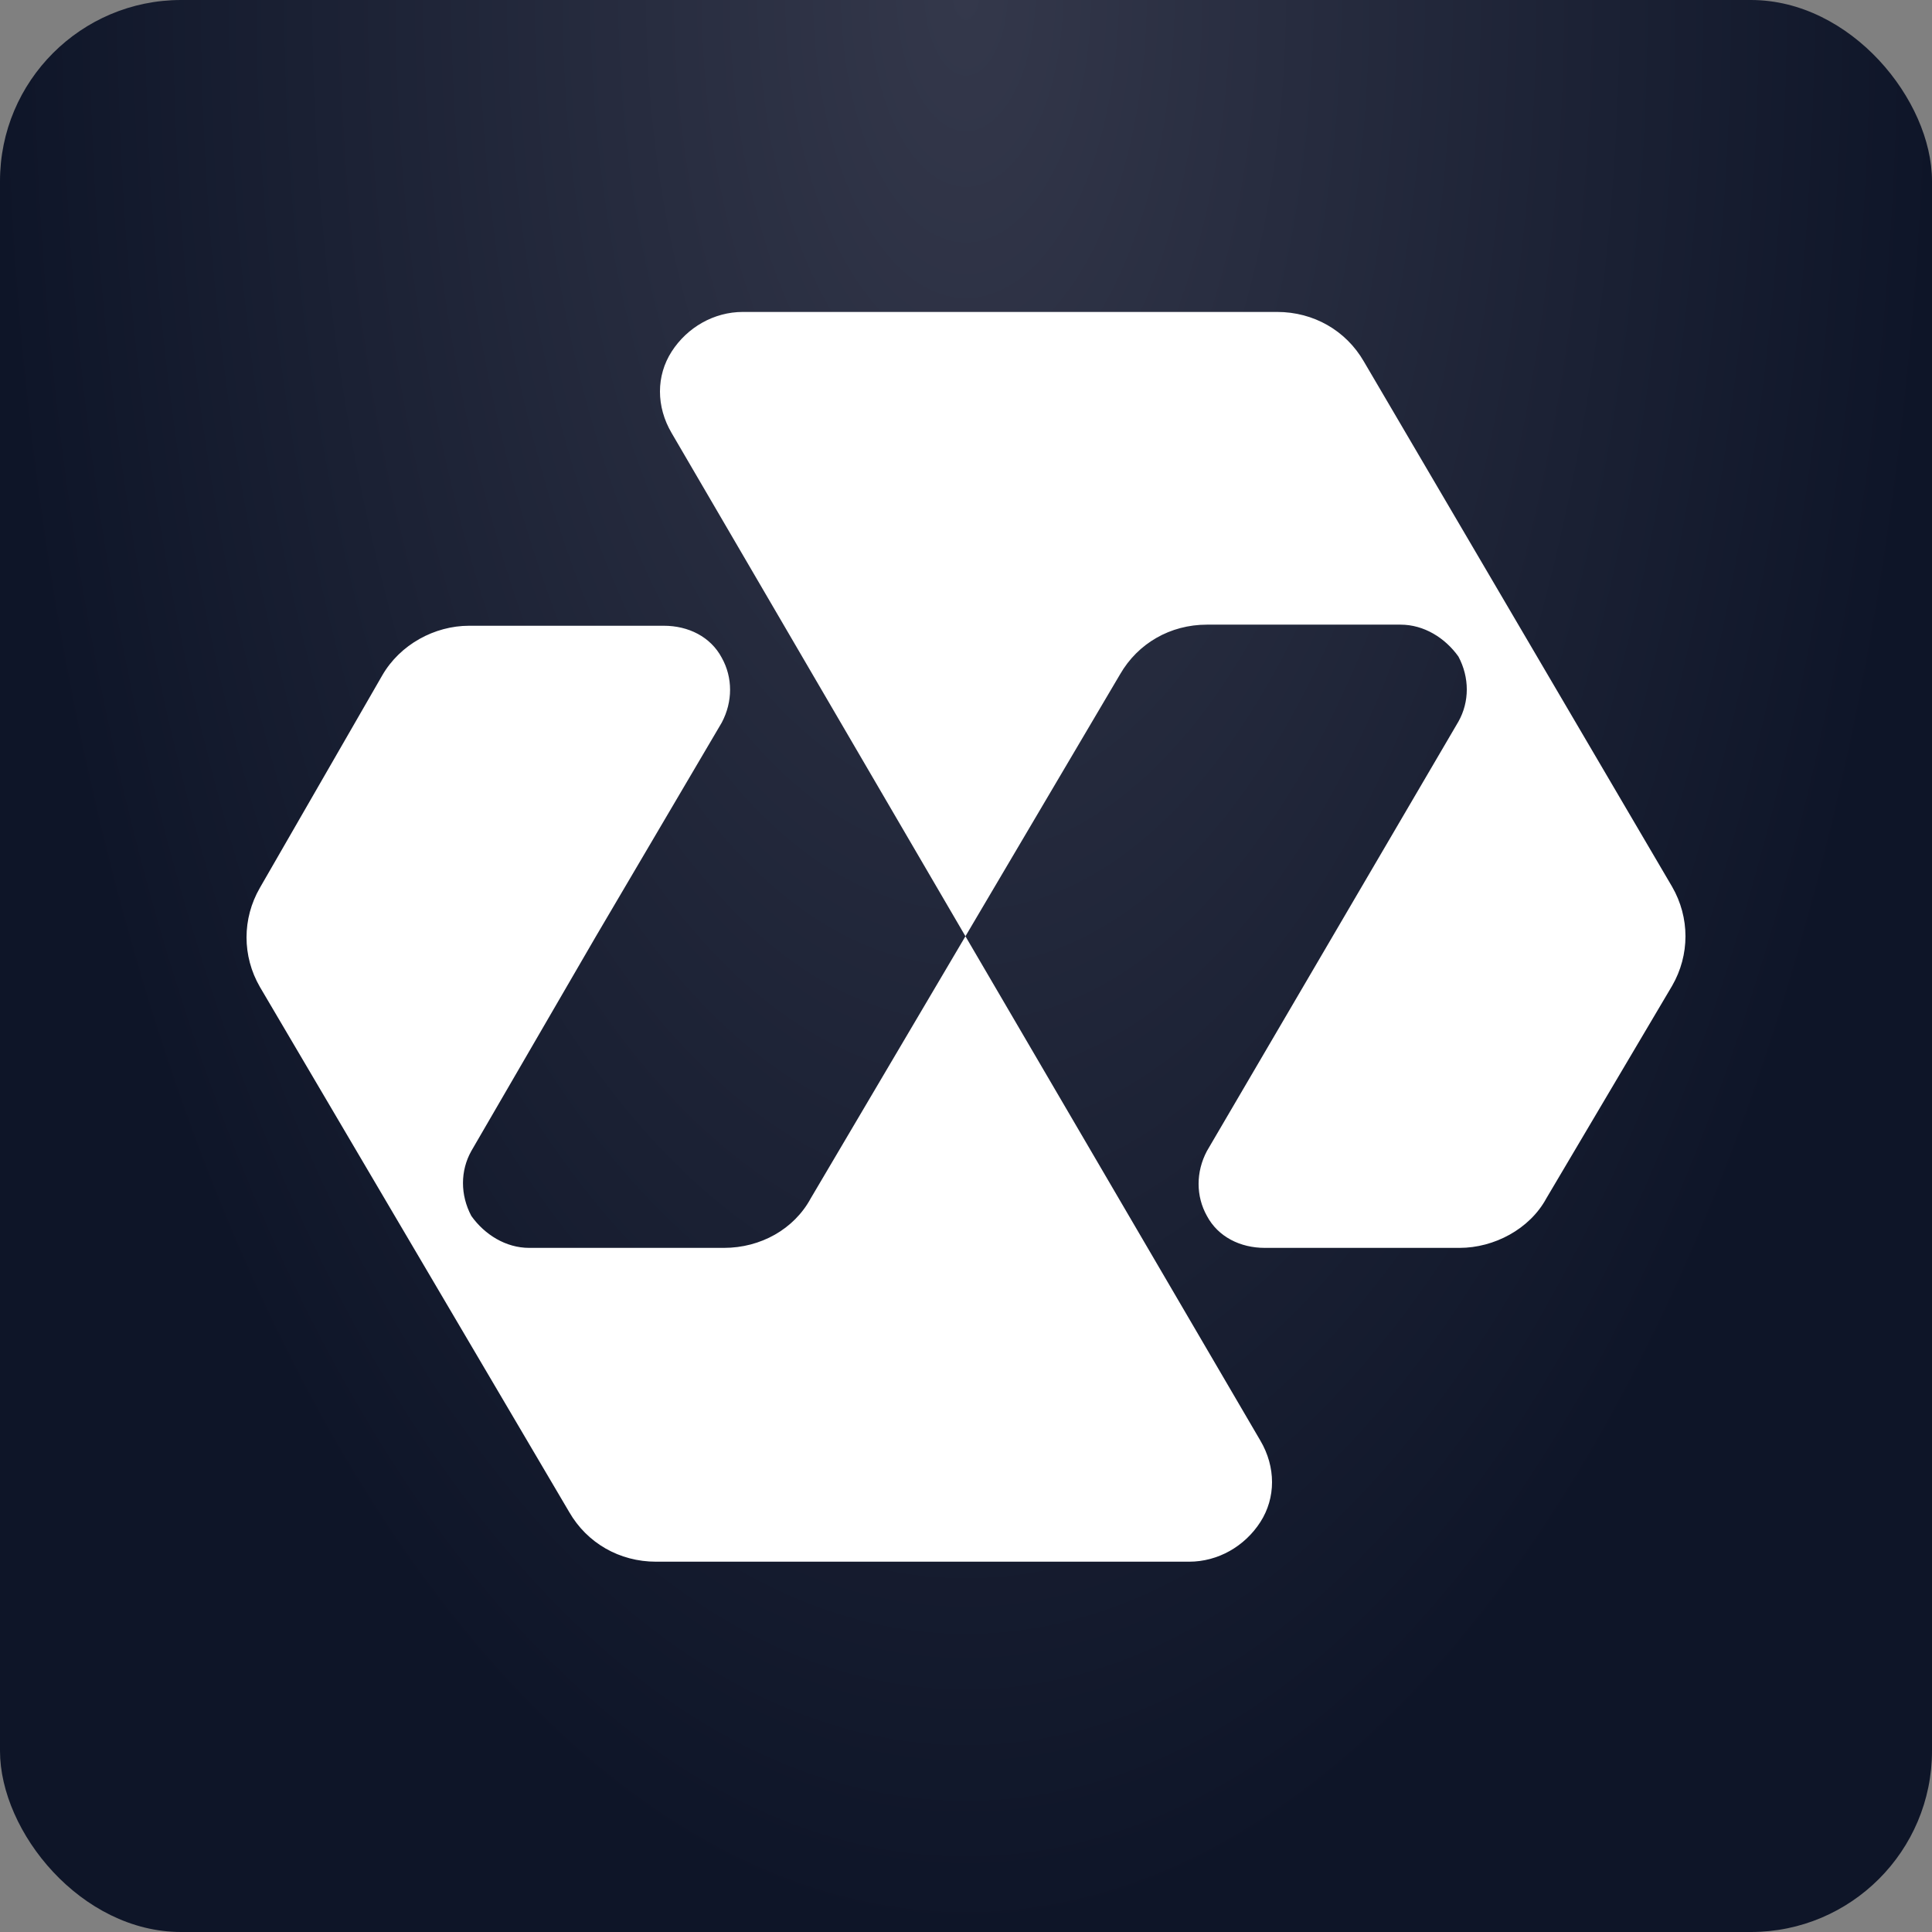 <svg xmlns="http://www.w3.org/2000/svg" width="512" height="512" viewBox="0 0 512 512" fill="none"><rect x="0" y="0" width="512" height="512" fill="#808080" stroke="none"/><rect width="512" height="512" rx="48" fill="url(#paint0_radial_1051_933)"></rect><path fill-rule="evenodd" clip-rule="evenodd" d="M338.431 82.667C348.163 82.667 356.716 87.627 361.435 95.798L443.128 234.989C447.847 243.159 447.847 253.081 443.128 261.251L409.802 317.569C405.378 325.74 395.941 330.701 386.798 330.701H335.187C328.699 330.701 322.8 327.783 319.851 322.238C316.902 316.986 316.902 310.566 319.851 305.022L353.177 248.12L386.503 191.218C389.452 185.966 389.452 179.546 386.503 174.002C382.964 169.041 377.36 165.539 371.167 165.539H319.851C310.119 165.539 301.566 170.5 296.847 178.67L255.853 248.12L177.994 114.765C173.865 107.762 173.865 99.591 177.994 93.172C182.123 86.752 189.201 82.667 196.869 82.667H338.431ZM140.243 330.701H191.855C201.587 330.701 210.435 325.74 214.858 317.57L255.852 248.12L334.006 381.767C338.135 388.77 338.135 396.94 334.006 403.36C329.877 409.78 322.799 413.865 315.131 413.865H173.864C164.132 413.865 155.579 408.904 150.861 400.734L68.873 261.543C64.154 253.373 64.154 243.451 68.873 235.281L101.314 178.962C106.033 170.792 115.175 165.831 124.318 165.831H175.929C182.417 165.831 188.315 168.749 191.265 174.294C194.214 179.546 194.214 185.966 191.265 191.51L157.939 248.12L124.907 305.022C121.958 310.274 121.958 316.694 124.907 322.238C128.447 327.199 134.05 330.701 140.243 330.701Z" fill="white"></path><defs><radialGradient id="paint0_radial_1051_933" cx="0" cy="0" r="1" gradientUnits="userSpaceOnUse" gradientTransform="translate(256) rotate(90) scale(512 256)"><stop stop-color="#34384B"></stop><stop offset="1" stop-color="#0E1528"></stop></radialGradient></defs></svg>
